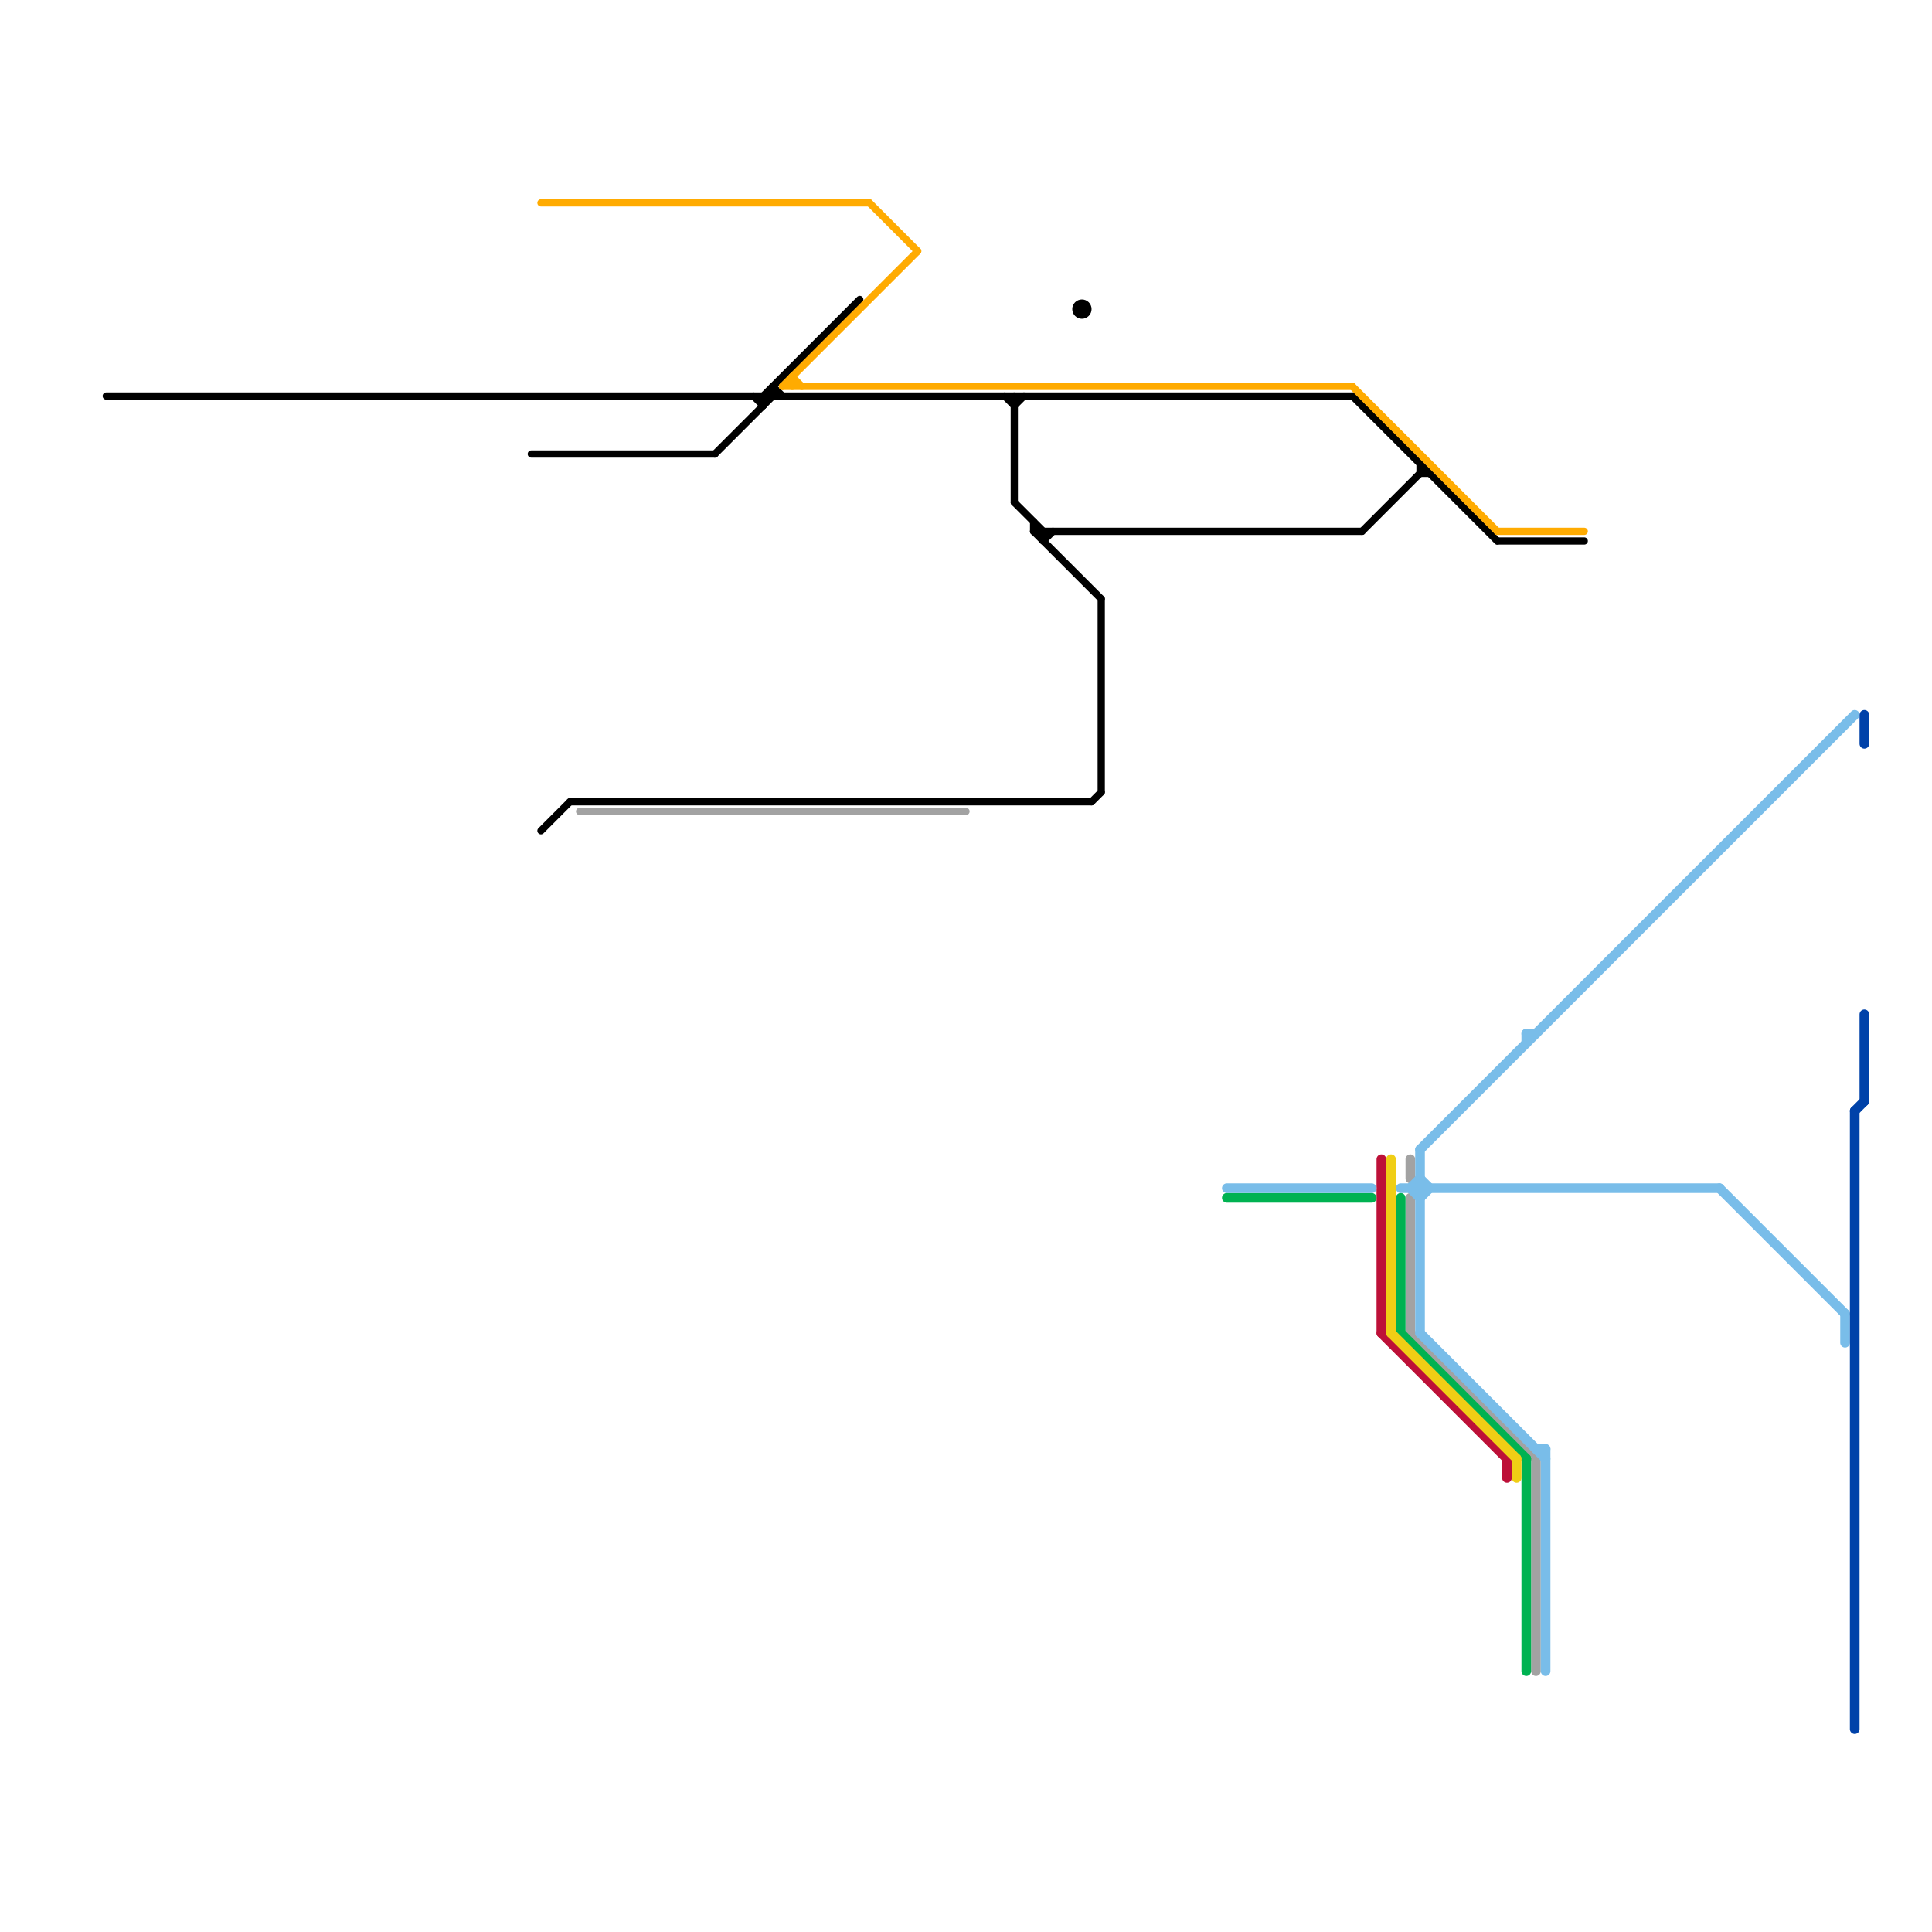 
<svg version="1.1" xmlns="http://www.w3.org/2000/svg" viewBox="0 0 200 200">
<style>text { font: 1px Helvetica; font-weight: 600; white-space: pre; dominant-baseline: central; } line { stroke-width: 0.75; fill: none; stroke-linecap: round; stroke-linejoin: round; } .c0 { stroke: #a2a2a2 } .c1 { stroke: #000000 } .c2 { stroke: #ffab01 } .c3 { stroke: #bd1038 } .c4 { stroke: #00b251 } .c5 { stroke: #f0ce15 } .c6 { stroke: #79bde9 } .c7 { stroke: #0042a9 } .w2 { stroke-width: .75; }.w1 { stroke-width: 1; }</style><defs><g id="wm-xf"><circle r="1.2" fill="#000"/><circle r="0.9" fill="#fff"/><circle r="0.6" fill="#000"/><circle r="0.3" fill="#fff"/></g><g id="wm"><circle r="0.6" fill="#000"/><circle r="0.3" fill="#fff"/></g><g id="cmd-000000"><circle r="0.5" fill="#000000"/><circle r="0.25" fill="#fff"/></g><g id="cmd-a2a2a2"><circle r="0.5" fill="#a2a2a2"/><circle r="0.25" fill="#fff"/></g><g id="cmd-ffab01"><circle r="0.5" fill="#ffab01"/><circle r="0.25" fill="#fff"/></g><g id="csm-000000"><circle r="0.4" fill="#000000"/><circle r="0.2" fill="#fff"/></g><g id="csm-a2a2a2"><circle r="0.4" fill="#a2a2a2"/><circle r="0.2" fill="#fff"/></g></defs><line class="c0 " x1="60" y1="84" x2="100" y2="84"/><line class="c0 w1" x1="146" y1="124" x2="146" y2="138"/><line class="c0 w1" x1="146" y1="138" x2="159" y2="151"/><line class="c0 w1" x1="146" y1="120" x2="146" y2="122"/><line class="c0 w1" x1="159" y1="151" x2="159" y2="173"/><line class="c1 " x1="105" y1="41" x2="105" y2="52"/><line class="c1 " x1="108" y1="56" x2="109" y2="55"/><line class="c1 " x1="108" y1="55" x2="108" y2="56"/><line class="c1 " x1="80" y1="40" x2="80" y2="41"/><line class="c1 " x1="55" y1="47" x2="74" y2="47"/><line class="c1 " x1="147" y1="49" x2="148" y2="49"/><line class="c1 " x1="114" y1="62" x2="114" y2="82"/><line class="c1 " x1="141" y1="55" x2="147" y2="49"/><line class="c1 " x1="104" y1="41" x2="105" y2="42"/><line class="c1 " x1="56" y1="86" x2="59" y2="83"/><line class="c1 " x1="59" y1="83" x2="113" y2="83"/><line class="c1 " x1="155" y1="56" x2="164" y2="56"/><line class="c1 " x1="79" y1="41" x2="89" y2="31"/><line class="c1 " x1="79" y1="41" x2="79" y2="42"/><line class="c1 " x1="140" y1="41" x2="155" y2="56"/><line class="c1 " x1="113" y1="83" x2="114" y2="82"/><line class="c1 " x1="78" y1="41" x2="79" y2="42"/><line class="c1 " x1="105" y1="52" x2="108" y2="55"/><line class="c1 " x1="80" y1="40" x2="81" y2="41"/><line class="c1 " x1="11" y1="41" x2="140" y2="41"/><line class="c1 " x1="147" y1="48" x2="147" y2="49"/><line class="c1 " x1="105" y1="42" x2="106" y2="41"/><line class="c1 " x1="74" y1="47" x2="80" y2="41"/><line class="c1 " x1="107" y1="54" x2="107" y2="55"/><line class="c1 " x1="107" y1="55" x2="114" y2="62"/><line class="c1 " x1="107" y1="55" x2="141" y2="55"/><circle cx="112" cy="32" r="1" fill="#000000" /><line class="c2 " x1="90" y1="21" x2="95" y2="26"/><line class="c2 " x1="81" y1="40" x2="95" y2="26"/><line class="c2 " x1="82" y1="39" x2="82" y2="40"/><line class="c2 " x1="82" y1="39" x2="83" y2="40"/><line class="c2 " x1="56" y1="21" x2="90" y2="21"/><line class="c2 " x1="140" y1="40" x2="155" y2="55"/><line class="c2 " x1="81" y1="40" x2="140" y2="40"/><line class="c2 " x1="155" y1="55" x2="164" y2="55"/><line class="c3 w1" x1="143" y1="138" x2="156" y2="151"/><line class="c3 w1" x1="156" y1="151" x2="156" y2="153"/><line class="c3 w1" x1="143" y1="120" x2="143" y2="138"/><line class="c4 w1" x1="127" y1="124" x2="142" y2="124"/><line class="c4 w1" x1="158" y1="151" x2="158" y2="173"/><line class="c4 w1" x1="145" y1="124" x2="145" y2="138"/><line class="c4 w1" x1="145" y1="138" x2="158" y2="151"/><line class="c5 w1" x1="157" y1="151" x2="157" y2="153"/><line class="c5 w1" x1="144" y1="138" x2="157" y2="151"/><line class="c5 w1" x1="144" y1="120" x2="144" y2="138"/><line class="c6 w1" x1="146" y1="123" x2="147" y2="124"/><line class="c6 w1" x1="147" y1="119" x2="192" y2="74"/><line class="c6 w1" x1="147" y1="138" x2="160" y2="151"/><line class="c6 w1" x1="147" y1="124" x2="148" y2="123"/><line class="c6 w1" x1="127" y1="123" x2="142" y2="123"/><line class="c6 w1" x1="191" y1="136" x2="191" y2="139"/><line class="c6 w1" x1="147" y1="119" x2="147" y2="138"/><line class="c6 w1" x1="146" y1="123" x2="147" y2="122"/><line class="c6 w1" x1="147" y1="122" x2="148" y2="123"/><line class="c6 w1" x1="145" y1="123" x2="178" y2="123"/><line class="c6 w1" x1="158" y1="107" x2="158" y2="108"/><line class="c6 w1" x1="158" y1="107" x2="159" y2="107"/><line class="c6 w1" x1="159" y1="150" x2="160" y2="150"/><line class="c6 w1" x1="178" y1="123" x2="191" y2="136"/><line class="c6 w1" x1="160" y1="150" x2="160" y2="173"/><line class="c7 w1" x1="192" y1="115" x2="192" y2="179"/><line class="c7 w1" x1="193" y1="105" x2="193" y2="114"/><line class="c7 w1" x1="193" y1="74" x2="193" y2="77"/><line class="c7 w1" x1="192" y1="115" x2="193" y2="114"/>
</svg>
